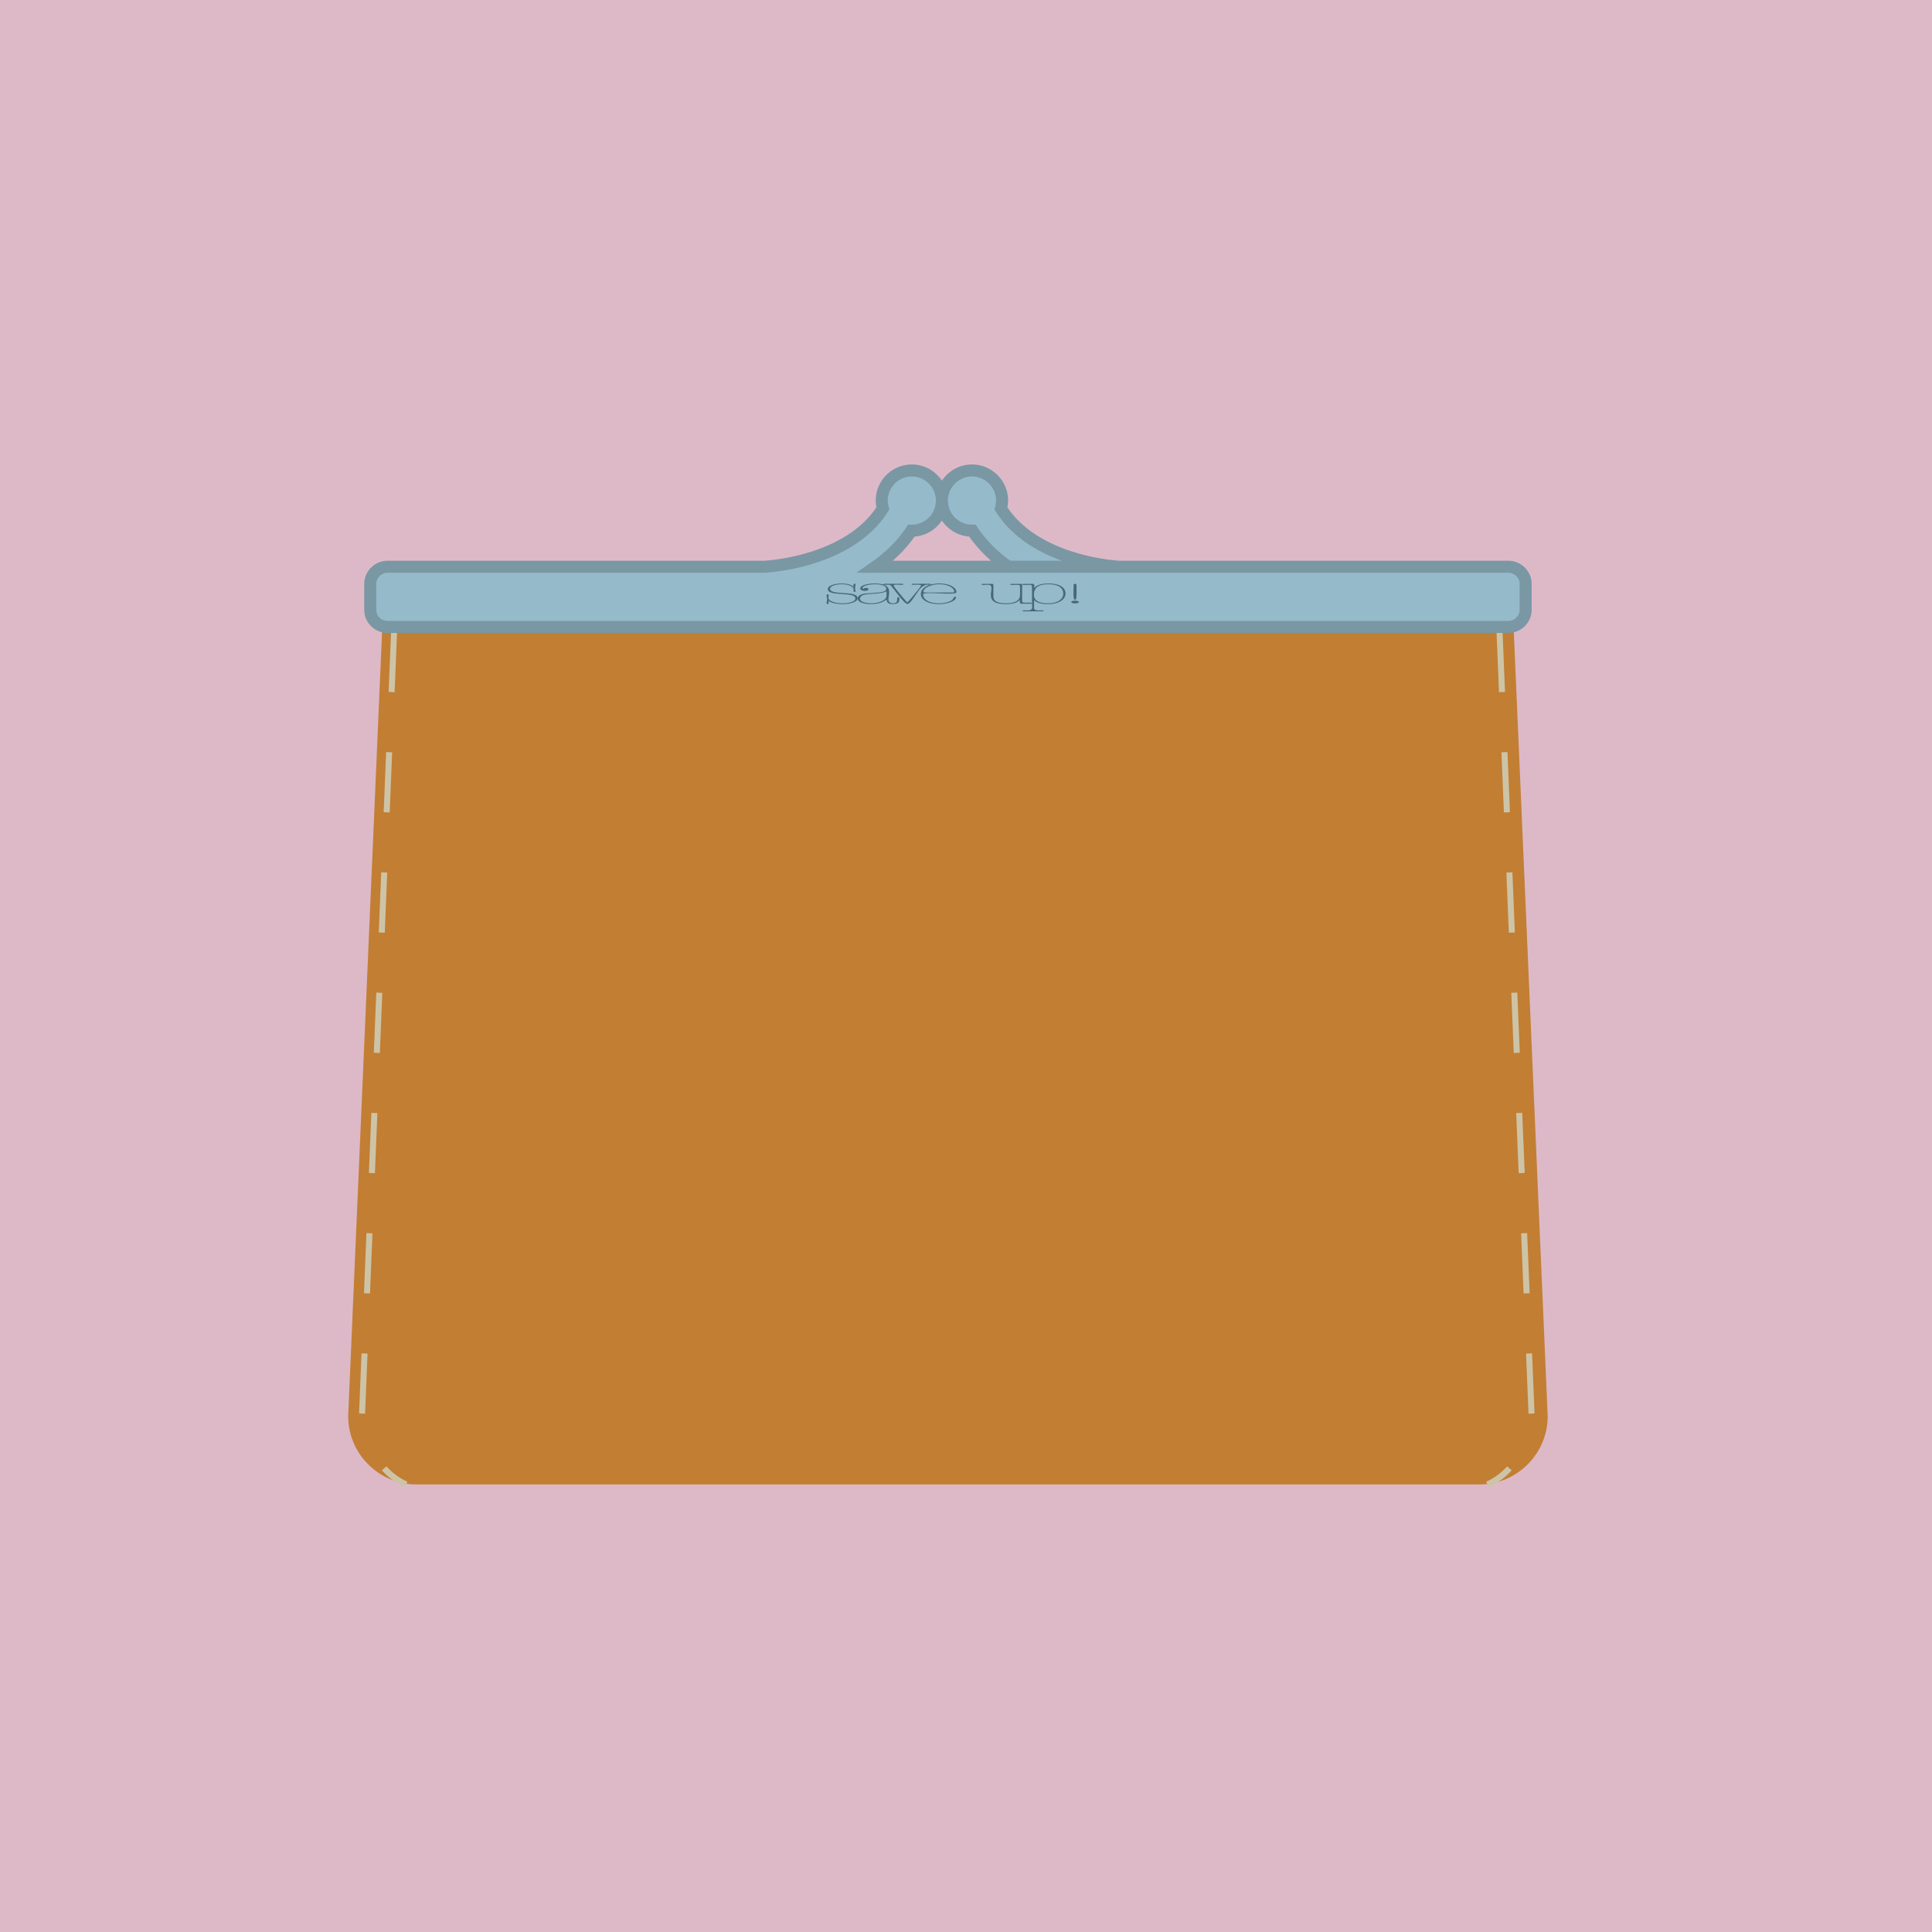 <svg xmlns="http://www.w3.org/2000/svg" width="231" height="231"><path fill="#ddb9c7" d="M231 231V0H0v231h231"/><path fill="#c27e33" d="M180.973 74.96H45.707l-4.078 94.368c0 4.488 3.668 8.16 8.156 8.16h127.106c4.488 0 8.16-3.672 8.16-8.16l-4.078-94.367"/><path fill="none" stroke="#cdc4a7" stroke-dasharray="7.195" stroke-width=".72" d="m179.293 75.559 3.836 93.777s-.48 5.992-5.277 8.152M47.117 75.559l-3.84 93.777s.48 5.992 5.278 8.152"/><path fill="#bfd7e1" stroke="#7a97a4" stroke-width="1.439" d="M116.309 63.54s3.144-.45 3.414-3.419"/><path fill="#95bbcb" d="M180.328 67.766h-46.433c-.297-.012-10.157-.504-14.22-6.98.083-.302.138-.614.138-.934a3.6 3.6 0 0 0-3.594-3.598c-.957 0-1.864.375-2.543 1.058a3.574 3.574 0 0 0 0 5.079 3.567 3.567 0 0 0 2.543 1.058c.015 0 .031-.004.05-.004 1.196 1.79 2.7 3.196 4.305 4.32h-15.91c1.606-1.124 3.11-2.53 4.305-4.32.02 0 .035.004.054.004.957 0 1.86-.375 2.54-1.058a3.57 3.57 0 0 0 1.054-2.54 3.57 3.57 0 0 0-1.054-2.538 3.558 3.558 0 0 0-2.54-1.06 3.6 3.6 0 0 0-3.597 3.599c0 .32.055.632.137.933-4.063 6.477-13.922 6.969-14.22 6.98h-44.99c-1.149 0-2.082.919-2.082 2.04v3.117c0 1.121.933 2.039 2.082 2.039h133.976c1.145 0 2.082-.918 2.082-2.04v-3.116c0-1.121-.937-2.04-2.082-2.04"/><path fill="none" stroke="#7a97a4" stroke-width="1.439" d="M180.328 67.766h-46.433c-.297-.012-10.157-.504-14.22-6.98.083-.302.137-.614.137-.934a3.6 3.6 0 0 0-3.593-3.598c-.957 0-1.864.375-2.543 1.059a3.574 3.574 0 0 0 0 5.078 3.567 3.567 0 0 0 2.543 1.058c.015 0 .03-.004.05-.004 1.196 1.79 2.7 3.196 4.305 4.32h-15.91c1.606-1.124 3.11-2.53 4.305-4.32.02 0 .035.004.054.004.957 0 1.86-.375 2.54-1.058a3.57 3.57 0 0 0 1.054-2.54 3.57 3.57 0 0 0-1.054-2.538 3.558 3.558 0 0 0-2.54-1.06 3.6 3.6 0 0 0-3.597 3.599c0 .32.055.632.137.933-4.063 6.477-13.922 6.969-14.22 6.98h-44.99c-1.149 0-2.082.919-2.082 2.04v3.117c0 1.121.933 2.039 2.082 2.039h133.976c1.145 0 2.082-.918 2.082-2.04v-3.116c0-1.121-.937-2.04-2.082-2.04zm-60.062 0h14.84"/><path fill="#496778" d="M102.54 71.504c0 .226-.188.406-.567.547-.352.117-.762.18-1.243.18-.34 0-.66-.032-.949-.094-.347-.074-.586-.176-.71-.313h-.02c0 .031.008.078.015.145.008.066.012.117.012.148 0 .07-.039.102-.117.102-.09 0-.133-.031-.133-.098 0-.055.012-.137.031-.25.024-.113.036-.2.036-.254 0-.05-.012-.12-.036-.222a1.25 1.25 0 0 1-.03-.22c0-.077.042-.112.132-.112.055 0 .09.027.11.085a.302.302 0 0 1 0 .168.584.584 0 0 1-.02.125c0 .215.18.387.535.516.309.117.691.176 1.144.176.41 0 .758-.047 1.043-.14.332-.106.497-.255.497-.446 0-.238-.286-.39-.848-.457a199.14 199.14 0 0 1-1.586-.137c-.57-.078-.86-.25-.86-.512 0-.203.176-.37.524-.5a3.194 3.194 0 0 1 1.11-.175c.66 0 1.14.128 1.445.39h.02c0-.027-.009-.062-.016-.117a.802.802 0 0 1-.012-.117c0-.086.047-.133.148-.133.067 0 .102.047.102.133 0 .043-.012.11-.031.2a.82.82 0 0 0-.035.198c0 .04.011.102.035.18a.86.86 0 0 1 .03.18c0 .054-.042.082-.132.082-.055 0-.09-.016-.101-.051a.168.168 0 0 1-.008-.102.525.525 0 0 1 .019-.082c0-.203-.137-.363-.406-.484-.27-.121-.613-.184-1.031-.184a2.9 2.9 0 0 0-.942.137c-.297.106-.45.246-.45.422 0 .219.29.363.86.43.528.047 1.059.09 1.586.132.567.086.848.262.848.524m2.918.363c-.363.176-.797.266-1.305.266-.343 0-.64-.047-.898-.14-.285-.099-.426-.231-.426-.391 0-.258.203-.43.613-.516.125-.027.567-.066 1.325-.121.574-.04.968-.125 1.195-.258.023.012.035.027.035.05v.466c0 .25-.18.465-.539.644zm1.945-.46c-.086 0-.129.066-.129.202 0 .157-.015.266-.046.325-.067.132-.22.199-.457.199-.36 0-.54-.16-.54-.473 0-.078.012-.215.04-.406.03-.192.043-.344.043-.445 0-.325-.106-.567-.317-.727-.277-.21-.754-.316-1.426-.316-.422 0-.8.047-1.129.14-.39.114-.585.27-.585.465 0 .074.05.137.156.195a.826.826 0 0 0 .383.086c.12 0 .222-.02.308-.058.086-.04.133-.086.133-.145 0-.101-.098-.152-.281-.152-.164 0-.278.043-.344.129a1.803 1.803 0 0 1-.086-.078c0-.16.176-.286.524-.375.285-.075.605-.114.957-.114.375 0 .683.043.933.125.285.094.43.23.43.407 0 .242-.297.39-.887.449-.547.043-1.094.086-1.64.125-.59.09-.887.3-.887.629 0 .191.164.351.484.468.293.11.64.168 1.047.168.441 0 .813-.046 1.117-.136.274-.082.535-.219.785-.407h.02c.015.172.062.297.137.368.113.117.32.175.617.175.34 0 .566-.082.68-.238.062-.082.093-.23.093-.445 0-.094-.043-.14-.133-.14"/><path fill="#496778" d="m111.352 69.86-.188.066c-.18-.016-.27-.02-.27-.02-.304 0-.628.2-.968.598-.051.066-.313.434-.785 1.113-.274.399-.493.598-.653.598-.148 0-.468-.305-.96-.914-.286-.363-.567-.727-.848-1.09a2.117 2.117 0 0 0-.215-.238c-.043-.036-.121-.051-.235-.051h-.167c-.09 0-.176.004-.25.004-.149 0-.223-.02-.223-.055 0-.015.02-.031.062-.047a.365.365 0 0 1 .114-.023h2.105c.078 0 .133.023.168.07-.055.035-.164.055-.324.055-.063 0-.152-.004-.266-.012-.113-.004-.191-.008-.23-.008-.242 0-.364.035-.364.11 0 .078.27.43.805 1.062.5.602.778.914.82.945.106-.082.407-.418.899-1.02.492-.597.742-.921.742-.976 0-.078-.156-.117-.469-.117-.078 0-.18.004-.3.008l-.22.008-.167-.055a.293.293 0 0 1 .195-.07h2.024c.066 0 .125.02.168.059"/><path fill="#496778" d="M113.93 70.84h-3.313c-.137 0-.203-.024-.203-.074 0-.243.191-.453.578-.633a3.023 3.023 0 0 1 1.313-.274c.511 0 .933.09 1.273.266.34.176.508.39.508.64 0 .051-.05.075-.156.075zm-.153-.77c-.382-.203-.867-.304-1.453-.304-.687 0-1.238.129-1.648.382-.38.239-.57.532-.57.88 0 .343.187.624.558.847.395.234.93.355 1.613.355.485 0 .934-.078 1.344-.226.453-.164.68-.363.68-.598 0-.047-.04-.07-.121-.07-.055 0-.121.07-.196.207-.097.184-.308.328-.632.434a3.634 3.634 0 0 1-1.09.156c-.594 0-1.059-.106-1.403-.317-.32-.199-.484-.445-.484-.746 0-.105.27-.156.813-.156.222 0 .609.012 1.152.035.543.024.93.031 1.16.031.57 0 .855-.054.855-.168 0-.292-.19-.539-.578-.742m9.618 2.043c-.024.043-.075.067-.157.067h-1.12c-.122 0-.184-.07-.184-.215 0-.031.004-.078.011-.137a.694.694 0 0 0 .016-.101h-.02c-.304.335-.859.503-1.668.503-.695 0-1.187-.113-1.472-.332-.219-.171-.328-.421-.328-.75 0-.105.011-.25.039-.437.023-.191.035-.32.035-.39 0-.266-.137-.4-.41-.4-.067 0-.168 0-.309.009-.133.008-.238.008-.305.008-.085 0-.148-.02-.187-.059.02-.043.07-.066.16-.066h1.117c.106 0 .16.035.16.098v1.39c0 .555.493.832 1.48.832 1.138 0 1.708-.34 1.708-1.023v-.649c0-.257-.012-.402-.027-.441-.032-.059-.141-.09-.329-.09-.035 0-.125 0-.27.004-.144.004-.265.004-.37.004-.09 0-.153-.02-.188-.058.02-.043.07-.067.157-.067h1.12c.106 0 .16.035.16.098v1.547c0 .316 0 .484.009.504.031.066.16.097.39.097h.262c.129-.004.242-.004.336-.004.078 0 .14.02.184.059"/><path fill="#496778" d="M126.7 71.77c-.329.242-.802.363-1.419.363-1.105 0-1.656-.336-1.656-1.008 0-.379.094-.664.29-.855.273-.274.753-.41 1.444-.41.621 0 1.082.117 1.387.343a.93.93 0 0 1 .383.774c0 .32-.145.585-.43.793zm.214-1.649c-.36-.238-.875-.355-1.547-.355-.8 0-1.37.175-1.707.535h-.02c0-.008.009-.043.016-.106.008-.058.016-.11.016-.152 0-.152-.063-.23-.188-.23h-1.12c-.087 0-.137.023-.157.066.043.039.105.059.188.059.109 0 .238 0 .386-.004.145-.004.235-.004.266-.004.172 0 .277.027.316.085.02.043.028.18.028.418v1.856c0 .023.004.07.015.137.008.066.012.12.012.156 0 .27-.184.406-.55.406-.095 0-.247-.008-.458-.02l-.203.067.176.059h2.265l.18-.059-.207-.066a4.242 4.242 0 0 1-.363.015c-.254 0-.426-.031-.512-.09-.074-.043-.113-.129-.113-.257 0-.028.004-.079.008-.16v-.704h.02c.316.305.847.457 1.585.457.692 0 1.235-.133 1.633-.39.348-.239.52-.532.52-.887 0-.34-.16-.617-.485-.832m1.796-.215c0 .082.005.27.009.567v.57a4 4 0 0 1-.047.566c-.012.055-.05.086-.121.086-.09 0-.14-.03-.148-.086a3.93 3.93 0 0 1-.055-.566c0-.14.004-.332.008-.57.008-.293.012-.48.012-.567 0-.062.054-.093.167-.093.118 0 .176.03.176.093zm.29 2.078c0 .043-.047.082-.137.114a.973.973 0 0 1-.32.047.963.963 0 0 1-.324-.047c-.09-.032-.133-.07-.133-.114 0-.043.043-.082.133-.113a.958.958 0 0 1 .324-.05c.125 0 .23.019.32.05.09.031.137.07.137.113"/></svg>
